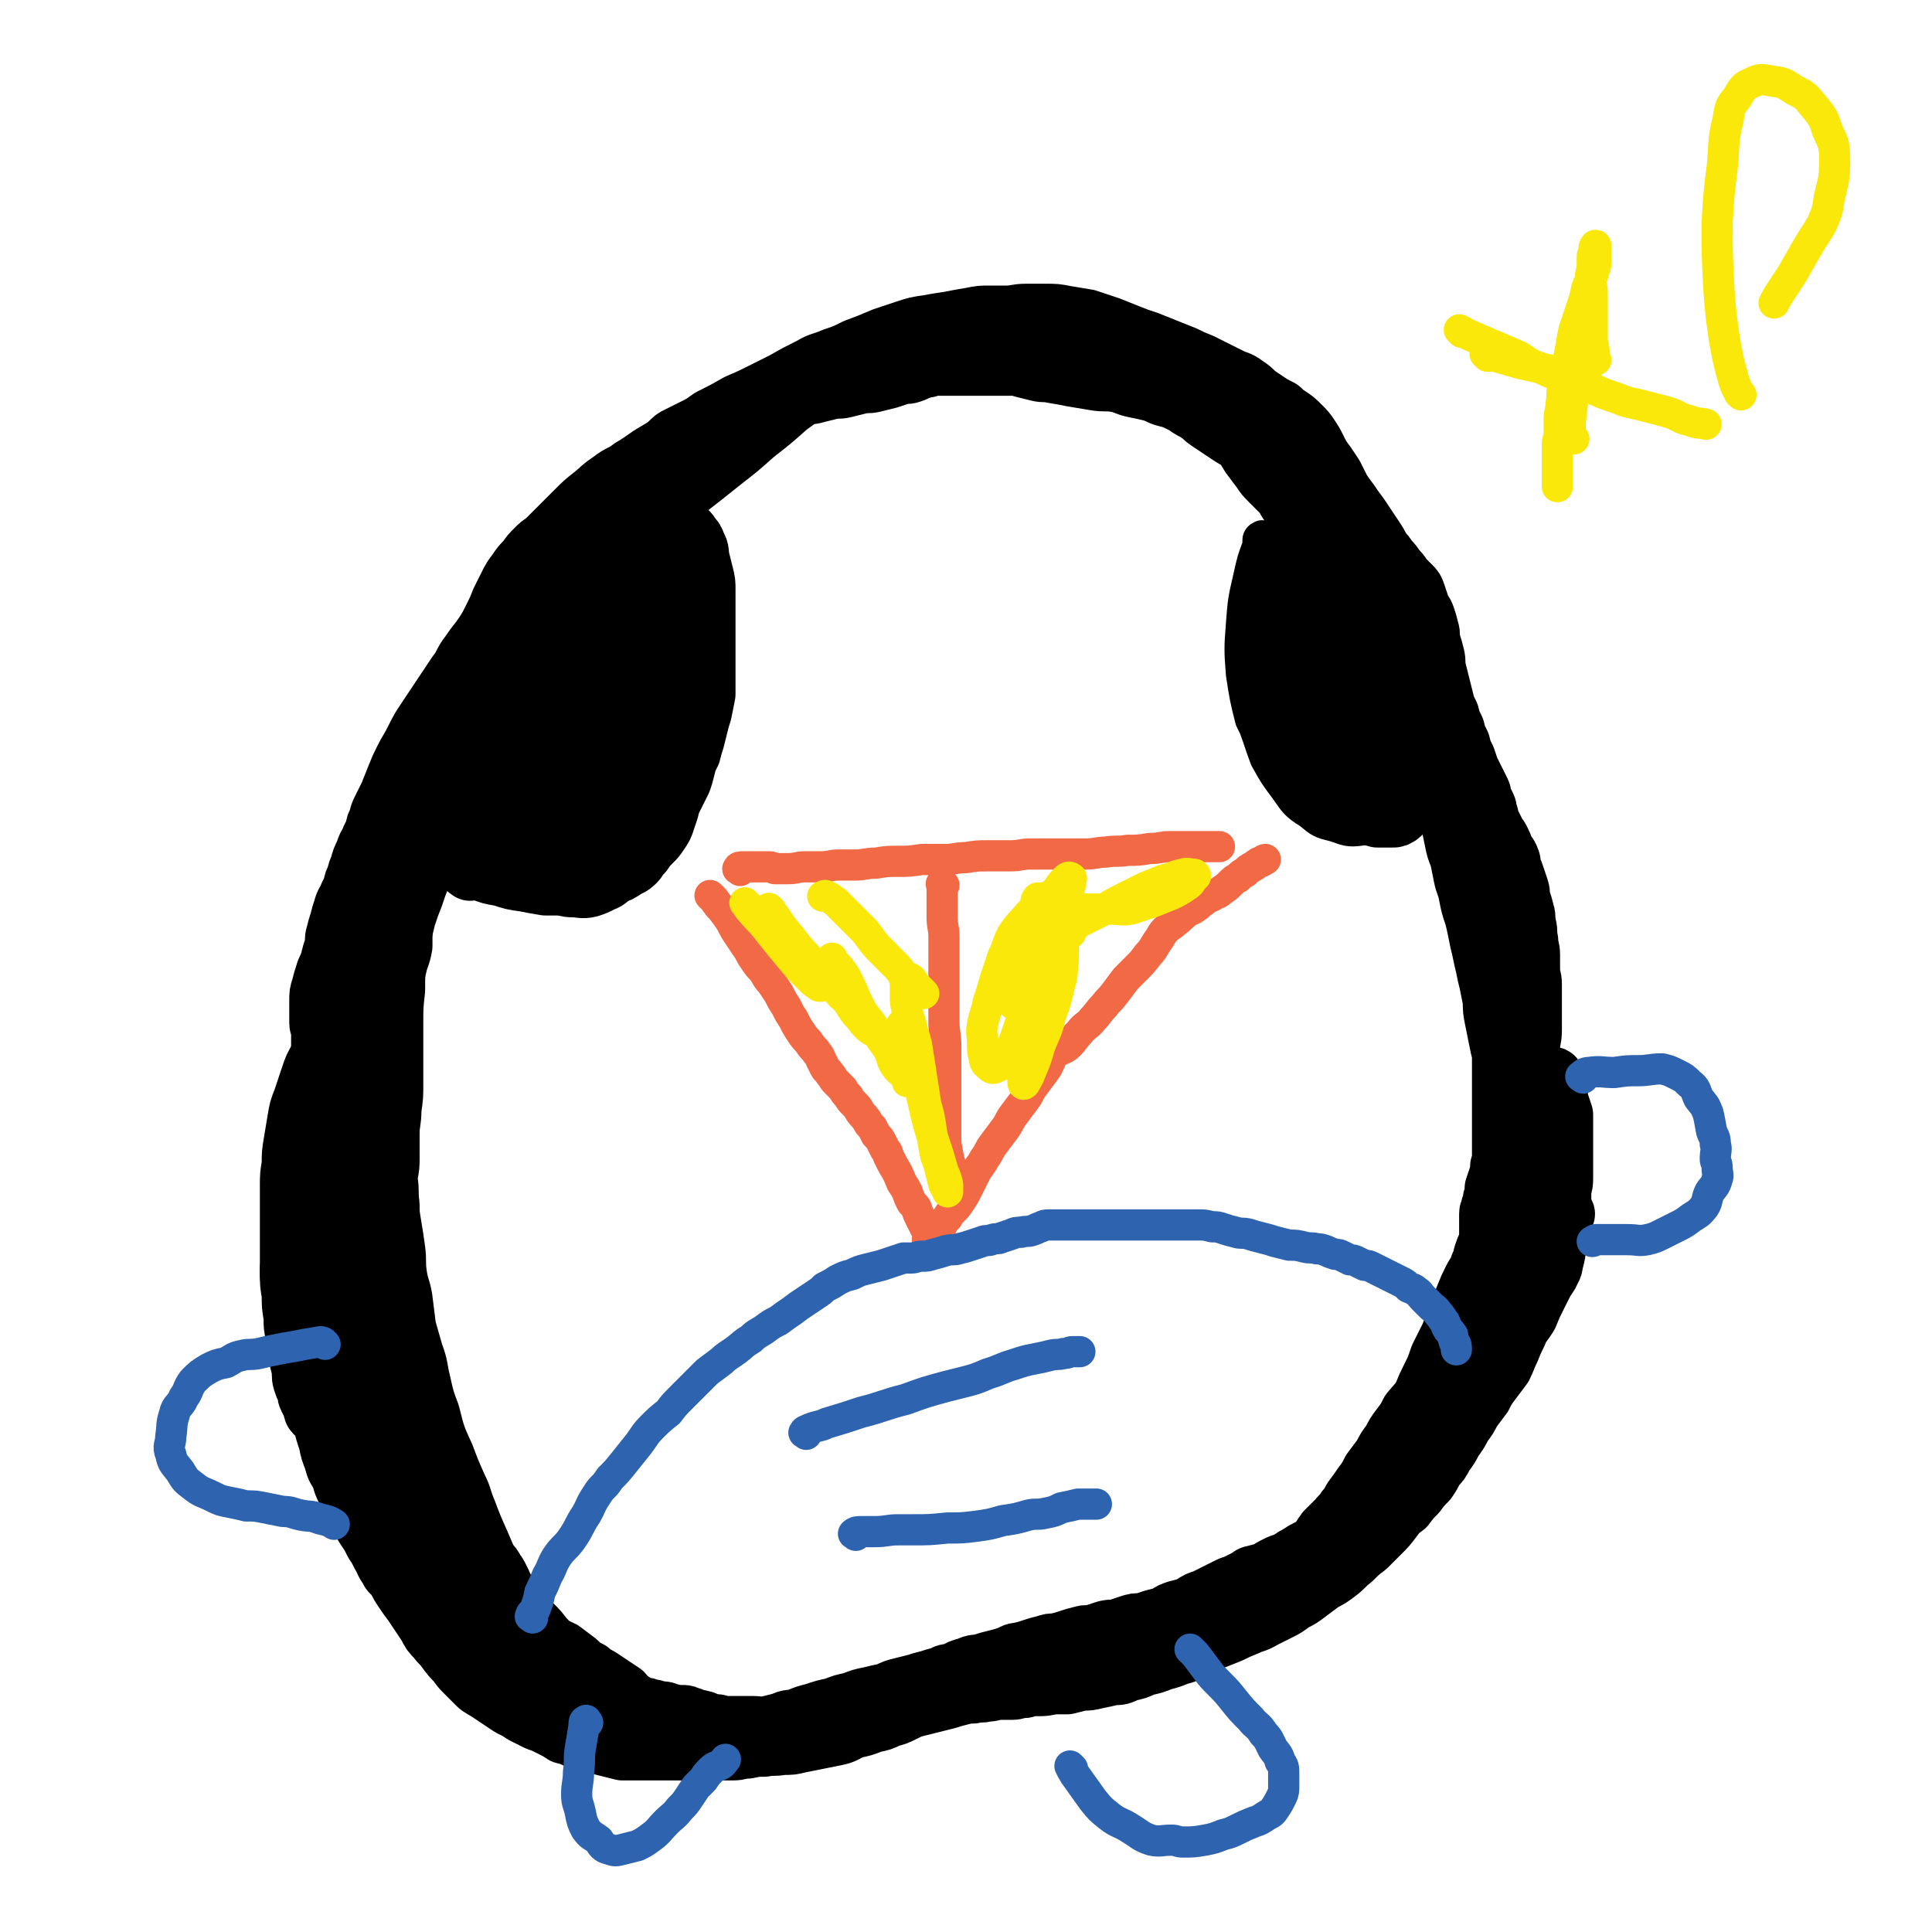 <svg viewBox='0 0 1052 1052' version='1.1' xmlns='http://www.w3.org/2000/svg' xmlns:xlink='http://www.w3.org/1999/xlink'><g fill='none' stroke='#000000' stroke-width='33' stroke-linecap='round' stroke-linejoin='round'><path d='M207,811c-1,-1 -1,-1 -1,-1 -1,-2 -1,-2 -1,-3 -1,-5 -1,-5 -2,-9 -1,-4 -2,-4 -3,-9 -1,-4 0,-4 -1,-9 -1,-4 -2,-4 -3,-7 0,-1 0,-1 0,-2 -1,-5 -2,-4 -3,-9 -1,-3 0,-3 0,-6 -1,-4 -1,-3 -2,-7 0,-2 0,-3 0,-5 0,-3 1,-3 0,-6 0,-3 -1,-2 -2,-5 -1,-3 -1,-3 -2,-6 -1,-3 -1,-3 -2,-6 -1,-2 -2,-2 -3,-4 -1,-2 0,-2 0,-4 0,-3 0,-3 -1,-6 0,-3 -1,-3 -1,-5 0,-4 0,-4 0,-7 0,-2 0,-2 0,-4 0,-3 -1,-3 -1,-6 0,-3 0,-3 0,-5 0,-3 -1,-3 -1,-6 0,-3 0,-3 0,-5 0,-4 0,-4 0,-7 0,-3 -1,-3 -1,-6 0,-3 0,-3 0,-5 0,-3 0,-3 0,-6 0,-2 0,-2 0,-4 0,-3 0,-3 0,-5 0,-2 0,-2 0,-4 0,-2 0,-2 0,-4 0,-2 -1,-2 -1,-4 0,-2 0,-2 0,-4 0,-2 0,-2 0,-4 0,-2 0,-2 0,-4 0,-2 0,-2 0,-4 0,-2 0,-2 0,-4 0,-2 0,-2 0,-4 0,-2 -1,-2 -1,-4 0,-3 0,-3 0,-5 0,-3 0,-3 0,-5 0,-3 0,-3 0,-5 0,-3 0,-3 0,-5 0,-2 0,-2 0,-4 0,-3 0,-3 0,-5 0,-3 0,-3 0,-5 0,-3 -1,-3 -1,-5 0,-3 0,-3 0,-6 0,-3 0,-3 0,-6 0,-4 0,-4 1,-7 1,-4 1,-4 2,-7 1,-4 2,-4 3,-8 1,-4 1,-4 2,-7 1,-4 0,-4 1,-7 1,-4 1,-4 2,-7 1,-4 1,-4 2,-7 1,-4 2,-4 3,-7 2,-4 2,-4 3,-8 2,-4 1,-4 3,-8 1,-4 1,-4 3,-8 1,-4 2,-4 3,-7 2,-4 2,-4 3,-8 2,-4 1,-4 3,-8 2,-4 2,-4 4,-8 2,-5 2,-5 4,-10 2,-5 2,-5 4,-9 3,-6 3,-5 6,-11 3,-6 3,-6 7,-12 4,-6 4,-6 8,-12 4,-6 4,-6 8,-12 4,-5 3,-6 7,-11 4,-6 4,-5 8,-11 4,-6 4,-6 8,-12 4,-5 4,-5 8,-10 4,-5 4,-5 8,-10 4,-5 4,-5 8,-9 4,-4 4,-4 8,-8 4,-4 4,-4 7,-8 3,-3 3,-4 5,-7 2,-3 2,-3 4,-6 3,-3 3,-3 6,-5 3,-2 3,-2 6,-4 3,-2 3,-3 6,-5 2,-2 2,-2 5,-4 2,-2 3,-1 5,-3 3,-2 3,-1 5,-3 2,-1 2,-2 4,-3 2,-2 2,-1 4,-3 2,-2 2,-2 4,-4 2,-2 2,-2 4,-3 2,-1 2,-1 4,-2 2,-1 2,-1 4,-2 2,-1 2,-1 4,-2 2,-1 2,-1 4,-2 3,-1 3,-1 6,-2 4,-1 4,-1 7,-2 4,-1 3,-2 7,-3 4,-1 4,-1 8,-2 3,-1 3,0 6,-1 4,-1 4,-1 7,-2 3,-1 3,0 5,-1 4,-1 3,-1 7,-2 3,-1 3,0 6,-1 4,-1 4,-1 8,-2 4,-1 4,0 8,-1 4,-1 4,-1 8,-2 4,-1 4,0 8,-1 4,-1 4,-1 8,-2 3,-1 3,-1 6,-2 3,-1 3,0 6,-1 3,-1 2,-1 5,-2 2,-1 2,-1 4,-1 3,-1 3,-1 6,-1 3,0 3,0 5,0 3,0 3,0 6,0 3,0 3,0 6,0 3,0 3,0 5,0 3,0 3,0 6,0 3,0 3,0 5,0 3,0 3,0 6,0 4,0 4,0 7,1 4,1 4,1 8,2 4,1 4,0 8,1 6,1 6,1 11,2 6,1 6,1 12,2 6,1 6,0 12,1 5,1 5,2 10,3 5,1 5,1 9,2 4,1 4,2 8,3 4,1 4,1 8,3 3,1 3,2 5,3 3,2 3,1 5,3 3,2 2,2 5,4 3,2 3,2 6,4 3,2 3,2 6,4 3,2 4,2 6,4 3,3 3,4 5,7 3,4 3,4 6,8 2,3 2,3 5,6 3,3 3,3 6,6 3,3 2,4 5,7 2,3 2,3 4,5 2,3 2,3 4,5 2,2 2,2 4,4 2,2 2,2 4,4 2,2 2,2 4,4 2,2 2,2 3,4 1,2 1,3 2,5 1,3 2,3 3,5 2,3 2,3 3,5 2,3 2,3 3,6 2,3 1,3 3,6 2,4 2,4 4,7 2,3 2,3 3,6 2,3 1,3 3,6 1,3 2,2 3,5 1,2 1,2 2,4 1,2 1,2 2,4 1,2 1,2 2,4 1,2 1,2 2,4 1,2 0,2 1,4 1,3 2,3 3,5 2,3 1,3 3,6 1,3 2,3 3,5 2,3 2,3 3,5 2,3 1,3 3,6 1,3 2,2 3,5 1,3 1,3 2,6 1,3 1,3 2,5 1,3 2,3 3,6 2,3 1,3 3,6 2,3 2,3 4,6 2,3 2,4 3,7 2,4 1,4 3,8 2,4 2,4 4,8 2,4 1,4 3,7 2,4 2,4 4,8 2,3 2,4 3,7 2,4 2,3 3,7 1,4 0,4 1,7 1,4 1,4 2,8 1,5 0,5 1,9 1,6 1,6 2,12 1,6 1,6 2,12 1,6 1,6 2,12 1,6 1,6 1,12 1,7 0,7 1,14 0,7 1,7 1,13 1,9 0,9 1,17 1,9 1,9 2,18 1,7 1,7 2,14 1,8 1,8 2,16 0,4 0,4 0,8 '/><path d='M220,790c-1,-1 -2,-2 -1,-1 0,0 0,1 1,2 2,4 2,4 4,8 1,2 1,2 2,5 1,3 0,3 2,7 1,3 2,3 4,6 0,0 0,0 0,0 3,4 3,4 4,8 3,4 2,4 4,9 2,5 2,5 4,9 2,3 2,3 4,6 3,4 2,4 5,7 3,3 3,3 6,6 3,4 3,4 7,8 3,4 3,4 6,7 3,3 3,3 6,6 4,4 4,3 7,6 3,3 3,3 5,5 3,3 3,4 6,6 2,3 2,3 5,5 2,2 2,2 4,4 3,3 2,3 4,5 2,3 2,3 4,5 2,2 2,2 4,3 2,2 2,2 4,3 2,1 2,1 4,2 2,2 2,1 4,2 2,1 2,2 4,2 2,1 2,1 4,2 2,0 2,0 3,1 1,1 0,1 1,2 0,0 1,0 1,1 0,0 0,0 0,1 0,0 0,0 0,0 0,0 -1,0 -1,0 -2,0 -2,0 -3,0 -3,-2 -2,-3 -4,-4 -3,-3 -3,-3 -6,-4 -5,-3 -5,-3 -9,-5 -4,-3 -4,-4 -8,-7 -4,-3 -4,-3 -9,-7 -4,-3 -4,-3 -9,-6 -5,-3 -5,-3 -9,-7 -4,-3 -4,-4 -8,-7 -4,-3 -4,-3 -8,-6 -4,-4 -4,-4 -8,-8 -4,-3 -4,-3 -7,-7 -4,-4 -4,-4 -7,-8 -3,-3 -3,-3 -5,-7 -3,-4 -3,-4 -5,-8 -3,-4 -3,-4 -5,-8 -3,-4 -2,-4 -4,-8 -2,-4 -2,-4 -4,-8 -2,-4 -2,-4 -4,-8 -2,-4 -2,-4 -4,-8 -2,-4 -2,-4 -4,-8 -2,-4 -3,-4 -4,-8 -3,-4 -2,-4 -4,-9 -2,-4 -2,-4 -4,-8 -2,-5 -3,-5 -4,-9 -2,-4 -2,-4 -3,-8 -2,-4 -2,-4 -3,-8 -1,-4 -1,-4 -2,-8 -1,-3 -1,-3 -2,-6 0,-2 -1,-2 -1,-4 0,-2 0,-2 0,-4 0,-1 -1,-2 0,-2 1,-1 1,0 2,1 2,2 2,2 3,3 2,2 2,3 3,4 2,3 3,2 4,5 3,4 2,4 4,8 3,4 3,4 6,8 3,4 3,4 6,8 3,5 3,5 6,10 3,5 3,5 6,10 3,6 3,6 5,11 3,5 3,5 5,10 3,5 3,5 6,10 3,5 3,5 5,10 3,5 3,5 6,9 3,5 3,5 6,10 3,5 3,5 6,10 3,5 3,4 6,9 4,4 3,5 7,9 3,4 3,4 7,8 4,4 4,4 8,8 4,4 3,4 7,8 3,3 4,3 8,5 4,3 4,3 8,6 3,3 3,3 7,5 3,3 3,2 6,4 3,2 3,2 6,4 3,2 3,2 6,4 2,2 2,3 4,4 3,2 3,2 5,3 2,1 2,1 4,1 2,1 2,1 4,1 2,1 2,1 4,1 2,0 2,0 4,1 2,0 2,1 4,1 2,0 2,0 3,0 3,0 2,0 4,1 2,0 2,1 3,1 2,1 2,0 4,1 1,0 1,0 3,1 1,0 1,1 2,1 2,0 2,0 3,0 2,0 2,1 3,1 2,0 2,0 4,0 2,0 2,0 4,0 2,0 2,0 4,0 3,0 3,0 5,0 4,0 4,1 8,0 4,-1 4,-1 8,-2 4,-2 4,-1 8,-2 5,-2 5,-2 9,-3 6,-2 6,-2 11,-3 5,-2 5,-2 10,-3 5,-2 5,-2 10,-3 4,-1 4,-1 9,-2 4,-2 4,-2 8,-3 4,-1 4,-1 8,-2 3,-1 3,-1 7,-2 3,-1 3,-1 7,-2 3,-2 3,-1 7,-2 3,-2 3,-2 7,-3 4,-2 4,-1 8,-2 3,-1 3,-1 7,-2 4,-1 4,-1 7,-2 3,-1 3,-2 6,-2 4,-1 4,-1 7,-2 3,-1 3,-1 7,-2 3,-1 3,-1 6,-1 4,-1 4,-1 7,-2 3,-1 3,-1 7,-2 3,-1 3,0 7,-1 3,-1 3,-1 6,-2 4,-1 4,0 7,-1 3,-1 3,-1 6,-2 3,-1 3,-1 7,-1 3,-1 3,-1 6,-2 4,-1 4,-1 7,-2 3,-2 3,-2 6,-3 4,-1 4,-1 7,-2 3,-2 3,-2 5,-3 3,-1 3,-1 5,-2 2,-1 2,-1 4,-2 2,-1 2,-1 4,-2 2,-1 2,-1 4,-2 3,-1 3,-1 5,-2 2,-1 2,-1 4,-2 2,-1 2,-2 4,-2 3,-1 3,-1 5,-1 3,-1 3,-2 5,-3 2,-1 2,-1 4,-2 3,-1 3,-1 5,-2 3,-2 3,-2 5,-3 3,-2 3,-2 5,-3 2,-1 2,-1 4,-2 3,-2 3,-2 5,-3 2,-2 2,-2 4,-3 3,-2 3,-2 5,-3 2,-1 2,-1 5,-3 3,-2 3,-2 5,-3 4,-2 4,-2 7,-4 4,-3 4,-3 8,-6 4,-4 4,-4 8,-8 5,-5 5,-5 9,-10 4,-4 4,-4 8,-9 5,-6 5,-6 9,-12 6,-7 6,-7 11,-14 4,-6 4,-7 8,-13 5,-6 5,-6 9,-12 4,-6 4,-6 8,-12 3,-6 4,-6 7,-11 2,-5 2,-5 4,-9 2,-4 2,-4 4,-8 2,-4 3,-4 4,-7 2,-3 1,-3 2,-6 1,-4 1,-4 1,-7 1,-3 0,-3 1,-7 0,-3 1,-3 1,-7 1,-4 1,-4 1,-7 0,-4 0,-4 0,-8 0,-4 1,-4 1,-8 0,-4 0,-4 0,-8 0,-4 0,-4 0,-8 0,-3 0,-3 0,-6 0,-4 0,-4 0,-7 0,-3 0,-3 0,-6 -1,-3 -1,-3 -2,-6 -1,-2 0,-2 -1,-4 0,-2 0,-2 -1,-4 0,-2 -1,-2 -1,-4 0,-1 0,-2 0,-2 0,-1 -1,0 -1,0 0,1 0,1 0,3 0,2 0,2 0,3 0,2 1,2 1,4 1,4 1,4 1,8 1,4 1,4 1,8 0,4 0,4 0,8 0,6 0,6 0,12 0,6 0,6 0,12 -1,7 -1,7 -2,13 -1,6 -1,6 -2,12 -2,6 -2,6 -3,12 -2,6 -2,6 -3,12 -2,6 -2,6 -4,12 -2,5 -2,5 -4,10 -2,5 -2,5 -4,10 -2,4 -2,4 -4,9 -2,4 -2,5 -4,9 -3,4 -3,4 -6,8 -3,4 -3,4 -5,8 -3,4 -3,4 -6,8 -2,4 -2,4 -5,8 -2,4 -2,4 -5,8 -2,4 -2,4 -5,8 -2,4 -2,4 -5,7 -2,4 -2,4 -4,7 -3,3 -3,3 -6,7 -3,3 -3,3 -6,7 -4,3 -4,3 -7,7 -3,4 -3,4 -7,8 -3,3 -3,3 -7,7 -4,3 -4,3 -8,7 -4,3 -4,4 -8,7 -4,3 -4,3 -8,5 -4,3 -4,3 -8,6 -4,3 -4,3 -8,5 -4,3 -4,3 -8,5 -4,2 -4,2 -8,4 -5,3 -5,2 -9,4 -5,2 -5,2 -9,4 -5,2 -5,2 -10,4 -4,2 -4,2 -9,4 -5,2 -4,3 -9,4 -5,2 -5,2 -9,3 -5,2 -5,2 -10,3 -4,2 -4,2 -9,3 -4,2 -4,2 -8,2 -4,1 -4,1 -9,2 -4,1 -4,1 -8,1 -4,1 -4,1 -8,2 -4,0 -4,0 -8,0 -4,1 -4,1 -8,1 -4,0 -4,0 -7,1 -4,0 -4,1 -7,1 -4,0 -4,0 -7,0 -3,0 -3,1 -7,1 -3,1 -3,0 -7,1 -3,0 -3,0 -7,1 -4,1 -4,1 -7,2 -4,1 -4,1 -8,2 -4,1 -4,1 -8,2 -4,1 -4,1 -8,3 -4,2 -4,2 -8,3 -4,2 -4,2 -9,3 -5,2 -5,2 -10,3 -5,2 -5,3 -10,4 -5,1 -5,1 -10,2 -5,1 -5,1 -10,2 -4,1 -4,1 -9,1 -5,1 -5,0 -10,1 -4,0 -4,0 -9,1 -4,0 -4,1 -8,1 -4,0 -4,0 -8,0 -5,0 -5,0 -9,0 -4,0 -4,0 -8,0 -5,0 -5,0 -9,0 -4,0 -4,0 -9,0 -4,0 -4,0 -9,0 -4,0 -4,0 -8,0 -4,-1 -4,-1 -8,-2 -4,-1 -4,-1 -8,-2 -4,-1 -4,-1 -8,-2 -4,-2 -4,-2 -8,-3 -3,-2 -3,-2 -7,-4 -4,-2 -4,-2 -7,-3 -4,-2 -4,-2 -8,-4 -3,-2 -3,-2 -7,-4 -3,-2 -3,-2 -6,-4 -3,-2 -3,-2 -6,-4 -3,-2 -4,-2 -6,-4 -3,-3 -3,-3 -6,-6 -3,-3 -3,-3 -5,-6 -3,-3 -3,-3 -6,-7 -2,-3 -3,-3 -5,-6 -3,-3 -3,-3 -5,-7 -2,-3 -2,-3 -4,-6 -2,-3 -2,-3 -4,-6 -3,-4 -3,-4 -5,-7 -2,-3 -2,-3 -4,-7 -2,-3 -3,-2 -4,-5 -3,-4 -2,-4 -4,-7 -2,-4 -2,-4 -4,-7 -2,-4 -2,-4 -4,-7 -2,-3 -2,-3 -4,-7 -2,-3 -3,-3 -4,-6 -2,-4 -2,-4 -3,-8 -2,-4 -2,-4 -3,-8 -2,-4 -3,-4 -4,-9 -2,-5 -2,-5 -3,-10 -2,-6 -2,-6 -3,-11 -2,-6 -3,-6 -4,-11 -2,-6 -2,-6 -3,-12 -2,-6 -2,-5 -3,-11 -2,-6 -1,-6 -2,-12 -1,-7 -2,-7 -3,-14 -2,-10 -2,-10 -3,-20 0,-2 0,-2 0,-3 '/><path d='M852,661c-1,-1 -1,-1 -1,-1 -1,-1 -1,-1 -1,-2 0,-1 0,-1 0,-1 0,-4 0,-4 -1,-8 -1,-4 -1,-4 -2,-9 -1,-4 0,-4 0,-7 -1,-3 -1,-3 -2,-5 0,-2 0,-2 -2,-5 0,0 0,0 0,0 -1,-2 -1,-2 -1,-4 -1,-3 0,-3 -1,-5 0,-2 0,-2 -1,-4 -1,-3 -1,-3 -2,-6 -1,-4 -1,-4 -3,-8 -2,-3 -2,-3 -4,-6 -2,-3 -2,-3 -3,-6 -2,-3 -2,-3 -3,-6 -2,-4 -2,-4 -3,-8 -1,-4 -1,-4 -2,-8 -2,-4 -2,-4 -3,-8 -1,-4 -1,-4 -1,-9 -1,-4 -1,-4 -2,-8 -1,-5 -1,-5 -1,-9 -1,-4 -2,-4 -2,-8 0,-4 0,-4 0,-7 0,-3 -1,-3 -1,-5 -1,-4 0,-4 -1,-7 -1,-3 -1,-3 -1,-5 -1,-3 -1,-3 -2,-6 -1,-3 -1,-3 -1,-5 0,-3 0,-3 0,-5 -1,-3 -1,-3 -1,-6 0,-3 0,-3 0,-6 0,-3 -1,-3 -1,-5 0,-4 0,-4 0,-7 0,-2 0,-2 0,-3 0,-3 0,-3 0,-5 0,-2 -1,-2 -1,-4 -1,-2 -1,-2 -1,-4 0,-2 0,-2 0,-4 0,-2 -1,-2 -1,-4 0,0 0,-1 0,-1 0,1 -1,2 -1,3 0,4 0,4 0,8 0,6 0,6 1,11 1,7 1,7 2,13 2,10 1,10 3,19 1,7 2,7 3,15 2,8 2,8 3,16 2,8 3,8 4,16 2,8 2,8 3,16 2,6 2,6 3,13 1,7 1,7 2,14 1,7 1,7 2,14 1,6 0,7 1,13 0,6 1,6 1,12 0,6 0,6 0,12 0,6 0,6 0,12 0,6 0,6 0,12 0,5 0,5 0,10 0,5 0,5 0,10 0,4 0,4 0,9 0,4 0,4 0,8 -1,4 -2,4 -3,8 -2,4 -1,4 -3,8 -3,4 -3,4 -5,9 -3,4 -3,4 -6,8 -4,6 -4,6 -8,11 -4,6 -4,6 -8,12 -4,6 -4,7 -8,12 -5,6 -5,6 -10,12 -4,6 -4,6 -8,12 -4,6 -4,6 -8,12 -4,6 -3,6 -7,12 -3,6 -2,6 -6,12 -2,4 -3,4 -6,8 -2,3 -2,4 -4,7 -2,3 -3,2 -5,4 -3,2 -2,3 -4,4 -2,1 -2,1 -4,1 -2,1 -2,1 -3,1 -1,0 -1,0 -1,0 0,-1 0,-2 0,-3 1,-2 1,-1 2,-3 2,-2 2,-2 3,-3 2,-2 2,-2 4,-4 2,-3 3,-2 4,-5 3,-3 2,-3 4,-6 3,-4 3,-4 5,-7 3,-4 3,-4 5,-8 3,-4 3,-4 6,-8 2,-4 2,-4 5,-8 2,-4 2,-4 5,-8 3,-4 3,-4 5,-8 4,-5 4,-4 7,-9 2,-5 2,-5 4,-9 3,-6 3,-6 5,-12 3,-6 3,-6 6,-12 2,-6 2,-6 4,-11 2,-5 2,-5 4,-10 2,-5 2,-5 4,-9 2,-4 3,-4 4,-8 2,-3 1,-3 2,-6 1,-3 1,-3 2,-5 1,-2 1,-2 1,-4 0,-2 0,-2 0,-4 0,-2 0,-2 0,-3 0,-2 0,-2 0,-3 0,-2 0,-2 0,-3 0,-2 1,-2 1,-4 1,-2 1,-2 1,-4 1,-3 1,-3 1,-6 1,-3 1,-3 2,-6 1,-3 1,-3 1,-6 1,-3 1,-3 1,-5 0,-3 0,-3 0,-6 0,-3 0,-3 0,-5 0,-4 0,-4 0,-7 0,-3 0,-3 0,-7 0,-3 0,-3 0,-7 0,-4 0,-4 0,-8 0,-4 0,-4 0,-8 0,-4 0,-4 0,-8 -1,-4 -1,-4 -2,-9 -1,-5 -1,-5 -2,-10 -1,-5 -1,-5 -1,-10 -1,-5 -1,-5 -2,-10 -1,-4 -1,-4 -2,-9 -1,-4 -1,-4 -2,-9 -1,-4 -1,-4 -2,-9 -1,-5 -1,-5 -2,-9 -2,-6 -2,-6 -3,-11 -1,-6 -2,-6 -3,-11 -1,-5 -1,-5 -2,-10 -2,-5 -2,-5 -3,-10 -1,-5 -1,-5 -2,-9 -2,-4 -2,-4 -3,-8 -1,-4 -1,-4 -2,-8 -2,-4 -2,-4 -3,-8 -1,-4 -1,-4 -2,-8 -2,-4 -2,-4 -3,-8 -2,-4 -3,-4 -4,-8 -2,-4 -2,-4 -3,-8 -2,-4 -2,-4 -4,-7 -2,-4 -3,-4 -4,-7 -2,-3 -2,-3 -3,-6 -2,-4 -3,-4 -4,-7 -2,-4 -2,-4 -3,-8 -2,-5 -3,-5 -4,-9 -3,-7 -2,-7 -4,-13 -2,-6 -3,-6 -4,-11 -3,-7 -3,-7 -4,-13 -3,-7 -2,-7 -4,-14 -3,-8 -3,-7 -6,-15 -3,-6 -3,-6 -5,-12 -3,-6 -2,-6 -5,-12 0,-1 0,0 -1,-1 '/><path d='M187,742c-1,-1 -1,-1 -1,-1 -1,-4 -1,-4 0,-7 2,-9 2,-9 4,-18 1,-7 2,-7 4,-14 2,-9 2,-9 4,-19 1,-7 1,-7 2,-15 1,-7 0,-7 0,-14 0,-8 1,-8 1,-16 0,-8 0,-8 0,-16 0,-7 0,-7 0,-14 0,-8 0,-8 1,-15 0,-9 0,-9 2,-18 1,-10 1,-10 4,-20 1,-7 2,-7 4,-15 2,-7 2,-7 4,-14 1,-5 2,-5 3,-11 0,-3 0,-3 0,-7 0,-2 0,-2 0,-4 0,-1 0,-2 0,-2 0,-1 0,0 -1,0 '/><path d='M175,745c-1,-1 -2,-1 -1,-1 0,-2 1,-2 1,-4 1,-4 1,-5 2,-9 1,-7 1,-7 2,-13 1,-7 1,-7 2,-14 0,-6 0,-6 1,-12 0,-7 0,-7 0,-14 0,-8 0,-8 0,-16 0,-7 1,-7 0,-13 -1,-8 -2,-7 -3,-15 -1,-5 -1,-5 -1,-11 0,-5 0,-5 0,-10 0,-4 0,-4 0,-9 0,-5 0,-5 0,-11 0,-4 0,-4 0,-9 0,-4 0,-4 0,-8 0,-3 0,-3 0,-7 0,-2 0,-2 1,-5 1,-2 1,-2 2,-5 0,-2 1,-2 2,-5 1,-4 1,-4 2,-7 1,-4 1,-4 2,-8 1,-3 1,-2 2,-5 1,-3 0,-3 1,-5 0,-2 0,-2 1,-4 0,-2 0,-2 1,-4 0,0 0,0 1,0 0,0 0,0 0,0 1,1 0,2 0,3 0,2 1,2 0,4 -1,4 -2,4 -3,7 -2,4 -2,4 -3,8 -2,6 -2,6 -4,11 -2,6 -3,5 -5,11 -3,5 -2,5 -4,11 -3,5 -3,5 -5,11 -2,6 -2,6 -4,12 -2,5 -2,5 -3,11 -1,6 -1,6 -2,12 -1,6 -1,6 -1,12 -1,6 -1,6 -1,12 0,6 0,6 0,11 0,6 0,6 0,12 0,6 0,6 0,12 0,6 0,6 0,12 0,6 0,6 1,12 0,6 0,6 1,12 0,5 0,5 1,10 1,5 0,5 1,9 1,4 1,4 2,8 1,4 0,5 1,8 1,3 1,3 2,5 1,2 0,2 1,4 1,2 1,2 2,4 1,2 0,2 1,3 0,1 0,1 1,1 0,0 0,0 1,0 0,-1 -1,-1 -1,-2 0,-2 1,-2 1,-4 1,-2 1,-2 1,-4 1,-4 1,-4 1,-7 1,-5 1,-5 2,-10 0,-1 0,-1 0,-2 1,-6 1,-6 2,-12 1,-6 0,-6 1,-12 1,-7 1,-7 2,-14 1,-6 1,-6 2,-13 1,-6 1,-6 2,-13 1,-6 1,-6 2,-12 1,-6 2,-6 3,-12 2,-8 2,-8 3,-15 2,-9 1,-9 3,-17 2,-6 2,-6 4,-12 2,-7 2,-7 3,-14 2,-8 2,-8 3,-15 2,-8 2,-8 3,-16 1,-7 1,-7 2,-14 1,-7 1,-7 2,-13 1,-6 1,-6 2,-12 1,-6 1,-6 2,-12 1,-7 1,-7 3,-13 2,-6 2,-6 4,-11 2,-6 2,-6 4,-11 2,-6 2,-6 4,-12 2,-5 2,-5 4,-10 2,-6 2,-6 4,-11 2,-5 2,-5 4,-10 2,-5 2,-5 4,-10 2,-5 2,-4 4,-9 1,-4 1,-4 2,-8 1,-4 1,-4 2,-8 1,-3 1,-3 1,-7 0,-2 0,-2 0,-4 0,-2 0,-4 0,-3 0,0 1,2 0,4 -1,3 -2,2 -3,5 -2,4 -2,4 -3,8 -3,7 -3,7 -5,15 -3,8 -2,8 -5,16 -2,7 -3,7 -5,14 -3,9 -3,9 -6,17 -4,11 -4,11 -7,22 -2,9 -2,9 -4,17 -2,9 -3,9 -4,18 -1,9 -1,9 -1,18 -1,9 -1,9 -1,18 0,9 0,9 0,17 0,8 0,8 0,16 0,7 0,7 -1,14 0,7 -1,7 -1,13 0,6 0,6 0,12 0,6 0,6 -1,11 0,4 -1,4 -1,8 0,4 0,4 0,7 0,2 -1,2 -1,3 0,1 0,2 0,2 0,-1 -1,-1 -1,-2 -1,-1 -1,-1 -1,-2 -1,-2 0,-3 -1,-5 -1,-4 -1,-4 -2,-8 -2,-6 -2,-6 -3,-12 -1,-6 0,-6 0,-12 -1,-6 -1,-6 -2,-12 -1,-7 0,-7 -1,-13 0,-6 -1,-6 -1,-12 0,-6 0,-6 0,-12 0,-5 0,-5 0,-10 0,-6 0,-6 0,-11 1,-6 1,-6 2,-11 1,-6 2,-6 3,-11 2,-6 1,-6 3,-12 2,-6 2,-6 4,-12 2,-7 2,-7 4,-13 2,-6 2,-6 4,-12 2,-6 2,-6 4,-12 3,-6 3,-6 6,-11 3,-6 3,-6 6,-12 3,-6 2,-6 5,-12 2,-6 3,-6 5,-11 3,-6 2,-6 5,-11 2,-5 3,-5 5,-10 3,-5 2,-5 5,-10 2,-4 2,-4 5,-8 3,-5 3,-4 6,-9 3,-4 2,-5 5,-9 3,-4 3,-4 6,-8 3,-4 3,-4 6,-8 3,-4 2,-4 5,-8 3,-4 3,-4 6,-8 3,-4 3,-4 6,-8 3,-4 4,-4 7,-8 4,-4 4,-4 7,-8 4,-4 4,-4 7,-8 3,-3 2,-3 5,-6 2,-2 2,-2 4,-4 1,-1 2,-1 3,-1 0,0 -1,0 -2,1 -2,3 -2,3 -4,6 -4,7 -3,7 -7,13 -6,9 -6,9 -12,18 -6,10 -6,10 -12,19 -7,12 -7,12 -14,23 -7,12 -8,12 -15,23 -7,11 -8,11 -14,22 -7,13 -7,13 -13,26 -5,10 -5,10 -10,20 -4,10 -5,10 -8,20 -3,9 -3,9 -5,18 -2,9 -2,9 -4,17 -2,9 -3,9 -5,18 -2,10 -2,10 -4,19 -2,9 -2,9 -3,17 -1,8 -1,8 -1,15 0,8 0,8 0,15 0,8 -1,8 -1,15 -1,8 -1,8 -1,15 0,7 0,7 0,14 0,7 0,7 1,14 1,7 1,7 2,14 1,7 2,7 3,14 2,7 2,7 3,14 2,7 2,7 3,14 2,7 2,7 3,13 2,7 2,7 3,13 2,7 1,7 3,13 2,6 2,6 4,12 2,6 2,6 4,12 2,6 2,6 4,12 2,6 2,6 4,11 2,5 2,5 4,10 2,4 2,4 4,8 2,4 2,4 4,8 2,4 2,4 4,8 2,4 2,4 4,8 2,3 2,3 4,6 2,3 2,3 4,5 2,2 2,2 3,4 1,2 1,1 2,3 1,2 1,2 2,4 1,2 0,2 1,4 0,0 1,1 1,1 0,0 0,-1 0,-1 -1,-2 -2,-2 -3,-4 -3,-4 -3,-4 -5,-8 -3,-7 -3,-7 -6,-14 -4,-9 -4,-9 -7,-17 -3,-7 -2,-7 -5,-13 -4,-9 -4,-9 -7,-17 -5,-11 -5,-11 -8,-23 -3,-8 -3,-8 -5,-17 -2,-8 -1,-8 -4,-16 -2,-7 -2,-7 -4,-14 -1,-8 -1,-8 -2,-16 -1,-6 -2,-6 -3,-13 -1,-7 0,-7 -1,-14 -1,-7 -1,-7 -2,-13 -1,-6 -1,-6 -1,-11 -1,-7 0,-7 -1,-13 -1,-6 -1,-6 -2,-12 -1,-6 0,-6 -1,-13 0,-5 0,-5 -1,-10 0,-5 0,-5 -1,-9 0,-4 -1,-4 -1,-8 0,-4 0,-4 0,-8 0,-4 0,-4 0,-8 0,-4 -1,-4 -1,-8 0,-4 0,-4 0,-8 0,-4 0,-4 0,-8 0,-4 0,-4 0,-8 0,-5 0,-5 0,-10 0,-6 0,-6 0,-12 0,-5 0,-5 1,-11 1,-5 1,-6 2,-11 2,-6 2,-6 4,-12 2,-7 2,-7 4,-14 2,-6 1,-6 4,-11 2,-7 3,-6 6,-13 3,-7 2,-7 6,-14 2,-7 3,-7 6,-13 2,-7 2,-7 4,-14 2,-6 2,-6 4,-12 2,-5 2,-5 4,-11 2,-6 2,-6 4,-12 2,-6 2,-6 4,-11 2,-5 2,-5 4,-9 2,-5 2,-5 4,-9 2,-4 2,-4 4,-8 2,-4 2,-4 4,-9 2,-4 2,-4 4,-8 2,-4 2,-4 5,-8 2,-3 2,-3 5,-6 2,-3 2,-3 5,-6 2,-2 2,-2 5,-4 2,-2 2,-2 5,-5 2,-2 2,-2 5,-5 3,-3 3,-3 7,-7 4,-4 4,-4 9,-8 5,-4 4,-4 10,-8 5,-4 6,-3 11,-7 7,-4 7,-5 14,-9 8,-5 9,-4 18,-10 6,-3 5,-4 11,-8 8,-4 8,-4 15,-8 7,-3 7,-3 15,-7 6,-3 6,-3 12,-6 6,-2 6,-2 12,-5 5,-2 5,-2 9,-4 4,-2 4,-2 8,-4 2,-1 2,-1 5,-2 2,0 2,0 4,0 1,0 2,0 3,0 0,0 -2,0 -3,0 -2,1 -2,1 -4,3 -4,3 -4,3 -8,6 -6,4 -6,4 -12,9 -7,6 -7,6 -14,11 -9,8 -9,8 -18,15 -9,8 -9,8 -18,15 -10,8 -10,8 -19,15 -8,7 -8,7 -16,14 -6,5 -6,6 -12,11 -7,7 -7,7 -14,13 -6,7 -6,7 -12,13 -6,6 -6,6 -11,12 -5,6 -4,6 -9,12 -3,4 -4,3 -8,8 -3,3 -3,3 -6,8 -2,3 -2,4 -4,8 -2,3 -2,3 -4,6 -1,2 -1,2 -2,5 -1,2 0,2 -1,5 0,2 0,2 -1,4 -1,2 -1,2 -2,4 -1,2 -1,2 -2,4 -1,1 0,2 -1,3 0,0 -1,0 -1,0 -1,0 0,-1 0,-2 0,-1 0,-1 0,-3 0,-2 -1,-2 0,-4 1,-4 2,-4 4,-9 3,-6 3,-5 7,-11 4,-8 3,-8 7,-15 5,-8 5,-8 9,-15 7,-10 7,-10 13,-19 7,-9 7,-9 14,-18 6,-9 6,-10 13,-18 8,-9 8,-9 17,-17 8,-9 8,-8 17,-16 6,-5 6,-6 12,-10 8,-6 8,-6 15,-11 8,-6 9,-5 16,-10 8,-4 7,-5 15,-10 7,-4 7,-4 15,-8 5,-3 5,-2 12,-5 6,-2 6,-2 12,-5 8,-3 8,-3 15,-6 6,-2 6,-2 12,-4 6,-2 6,-2 13,-3 5,-1 6,-1 12,-2 5,-1 5,-1 11,-2 5,-1 5,-1 10,-1 4,0 4,0 9,0 5,0 5,-1 11,-1 5,0 5,0 10,0 6,0 6,0 11,1 6,1 6,1 12,2 6,2 6,2 12,4 5,2 5,2 10,4 5,2 5,2 11,4 5,2 5,2 10,4 5,2 5,2 10,4 4,2 4,2 9,4 4,2 4,2 8,4 4,2 4,2 8,4 4,2 4,1 8,4 3,2 3,2 6,5 3,2 3,2 6,4 3,2 3,2 7,4 2,2 2,2 5,4 3,2 3,2 6,5 3,3 3,3 5,6 2,3 2,3 4,7 2,4 2,4 5,8 2,3 2,3 4,6 2,4 2,4 4,8 2,3 2,3 5,7 2,3 2,3 5,7 2,3 2,3 4,6 2,3 2,3 4,6 2,3 2,3 4,7 2,2 2,2 4,5 2,2 2,2 4,5 2,2 2,2 4,5 2,2 2,2 4,4 2,2 2,2 3,5 1,3 1,3 2,6 1,3 2,3 3,6 1,3 1,3 2,7 1,3 0,3 1,7 1,3 1,3 2,7 1,4 0,4 1,8 1,4 1,4 2,8 1,4 1,4 2,8 1,4 1,4 3,8 1,4 1,4 3,8 1,4 1,4 3,8 1,4 1,4 3,8 1,3 1,3 2,6 1,2 1,2 2,4 1,2 1,2 2,4 1,2 1,2 2,4 1,2 0,2 1,4 1,2 1,2 2,4 1,2 0,2 1,4 1,2 0,2 1,4 1,2 1,2 2,4 1,2 1,2 2,4 1,1 1,1 2,3 1,2 1,2 2,5 1,2 2,2 3,5 1,2 0,2 1,5 1,2 1,2 2,5 1,3 1,3 2,6 1,3 0,3 1,6 1,3 1,3 2,7 1,3 0,3 1,7 1,4 0,4 1,8 0,4 1,4 1,8 0,4 0,4 0,8 0,4 1,4 1,8 0,4 0,4 0,8 0,4 0,4 0,8 0,4 0,4 0,9 0,5 -1,5 -1,10 0,4 0,4 0,8 0,4 -1,4 -1,8 0,4 0,4 0,8 0,1 0,1 0,2 '/></g>
<g fill='none' stroke='#F26946' stroke-width='17' stroke-linecap='round' stroke-linejoin='round'><path d='M403,474c-1,-1 -2,-1 -1,-1 0,-1 1,-1 3,-1 4,0 4,0 7,0 4,0 4,0 7,0 2,0 2,1 3,1 4,0 4,0 7,0 5,0 5,-1 9,-1 5,0 5,0 9,0 5,0 5,-1 10,-1 4,0 4,0 9,0 5,0 5,-1 11,-1 6,-1 6,-1 12,-1 6,0 6,0 13,-1 6,0 6,0 13,0 5,0 5,-1 11,-1 6,-1 6,-1 12,-1 6,0 6,0 12,0 6,0 6,-1 11,-1 5,0 5,0 10,0 5,0 5,0 10,0 5,0 5,0 10,0 6,0 6,-1 11,-1 6,-1 6,0 12,-1 6,0 6,0 12,-1 6,0 6,-1 11,-1 5,0 5,0 11,0 4,0 4,0 8,0 4,0 4,0 8,0 '/><path d='M388,489c-1,-1 -2,-2 -1,-1 0,0 1,1 2,2 2,3 2,3 4,5 3,4 3,4 5,7 2,4 2,4 4,7 2,3 2,3 4,6 3,4 2,4 5,8 2,3 2,3 4,5 3,4 2,4 5,7 2,3 2,3 4,6 2,4 2,4 4,7 2,4 2,4 4,7 2,4 2,4 4,7 2,3 2,3 4,5 2,3 2,3 4,5 1,2 2,2 3,5 1,2 1,2 2,4 1,2 2,2 3,4 2,2 1,2 3,4 2,2 2,2 4,4 1,2 1,2 3,4 1,2 1,2 3,4 2,2 2,2 3,4 2,3 2,2 4,5 1,2 1,2 3,4 1,2 1,2 2,4 2,2 2,2 3,4 1,2 1,2 2,4 2,2 1,2 2,4 1,2 1,2 2,4 3,5 3,5 5,10 2,3 2,3 3,5 1,3 1,3 2,5 1,2 2,2 3,4 1,3 1,3 2,5 1,2 1,2 2,4 1,2 1,2 2,4 1,2 0,2 0,4 1,2 0,3 1,4 0,0 1,0 1,0 1,0 1,1 2,1 0,0 -1,0 -1,-1 0,-1 0,-1 0,-2 0,-1 0,-1 0,-2 0,-1 0,-1 1,-2 0,0 0,0 0,0 1,-1 1,-1 2,-2 1,-2 1,-2 2,-4 1,-2 1,-2 3,-4 1,-2 1,-2 3,-4 2,-2 2,-2 4,-5 2,-3 2,-3 4,-7 2,-4 2,-4 4,-8 2,-4 3,-4 5,-8 3,-4 2,-4 5,-8 3,-4 3,-4 6,-8 3,-4 2,-4 5,-8 3,-4 3,-4 6,-8 3,-4 2,-4 5,-8 3,-4 3,-4 6,-8 3,-4 2,-5 5,-9 3,-3 5,-2 8,-5 3,-3 3,-4 6,-7 3,-4 4,-3 7,-7 3,-3 3,-4 6,-7 3,-4 3,-3 6,-7 3,-4 3,-4 6,-8 3,-3 3,-3 6,-6 3,-3 3,-3 6,-7 3,-3 3,-4 5,-7 3,-4 2,-4 5,-7 2,-2 3,-2 5,-4 3,-2 3,-3 6,-5 2,-2 3,-1 5,-3 2,-1 2,-2 4,-3 2,-2 3,-2 5,-3 3,-2 3,-1 5,-3 3,-2 3,-2 5,-4 2,-2 2,-2 4,-3 2,-2 2,-2 4,-3 2,-2 2,-2 4,-3 2,-1 1,-1 3,-2 1,-1 1,0 2,-1 1,0 1,-1 2,-1 0,0 0,0 0,0 '/><path d='M514,482c-1,-1 -1,-2 -1,-1 -1,0 0,1 0,3 0,2 0,2 0,4 0,6 0,6 0,11 0,6 1,6 1,11 0,5 0,5 0,11 0,6 0,6 0,12 0,6 0,6 0,11 0,6 0,6 0,12 0,7 1,7 1,14 0,7 0,7 0,14 0,6 0,6 0,12 0,6 0,6 0,11 0,6 0,6 0,11 0,5 0,5 1,10 1,6 2,7 3,11 '/></g>
<g fill='none' stroke='#000000' stroke-width='17' stroke-linecap='round' stroke-linejoin='round'><path d='M688,293c-1,-1 -1,-2 -1,-1 -1,0 -2,1 -2,2 0,1 0,1 0,3 -3,8 -3,8 -5,17 -3,13 -3,13 -4,26 -1,13 -1,14 0,27 2,13 2,13 5,25 1,2 1,2 2,4 3,8 3,9 6,17 5,9 5,9 11,17 5,7 5,8 13,13 6,5 6,5 14,7 6,2 7,3 14,2 6,-1 8,-1 13,-6 5,-5 6,-6 7,-14 2,-11 1,-12 0,-24 -1,-11 -2,-11 -5,-22 -2,-13 -3,-13 -6,-25 -3,-9 -3,-9 -5,-18 -4,-9 -4,-9 -7,-18 -4,-8 -3,-8 -8,-15 -3,-5 -3,-5 -8,-10 -5,-4 -5,-4 -11,-7 -4,-3 -4,-3 -10,-3 -4,0 -6,-2 -10,2 -5,5 -5,7 -6,15 -1,12 0,12 2,24 3,15 3,15 9,29 5,13 6,13 13,25 7,12 7,12 15,22 6,8 6,8 13,15 7,6 7,7 16,12 6,3 6,5 13,5 7,0 11,1 14,-5 5,-7 4,-10 4,-19 -1,-14 -2,-15 -5,-28 -2,-13 -2,-13 -7,-25 -3,-10 -3,-10 -8,-19 -5,-11 -4,-12 -11,-22 -8,-12 -8,-16 -18,-23 -5,-3 -10,0 -13,5 -6,7 -4,10 -5,21 -2,11 -1,12 -1,23 1,12 1,12 3,23 3,12 3,12 7,23 3,10 3,11 8,21 3,7 3,9 9,14 4,3 8,6 10,3 4,-4 2,-8 2,-17 -1,-11 -2,-11 -4,-23 -2,-9 -2,-9 -4,-18 -3,-11 -3,-12 -6,-22 -5,-12 -4,-13 -10,-24 -5,-9 -6,-13 -13,-16 -3,-1 -4,3 -6,8 -3,9 -3,10 -3,19 0,10 1,10 2,20 2,9 2,10 5,18 3,10 2,11 7,20 5,7 5,8 11,14 4,4 4,5 10,6 3,1 4,1 7,-1 3,-2 3,-3 3,-5 0,-4 0,-5 -2,-9 -3,-3 -3,-4 -7,-6 -4,-3 -5,-3 -10,-4 -5,-2 -6,-1 -9,-2 '/></g>
<g fill='none' stroke='#000000' stroke-width='33' stroke-linecap='round' stroke-linejoin='round'><path d='M717,288c-1,-1 -1,-2 -1,-1 -1,0 -1,1 -1,3 0,2 0,2 0,4 0,10 0,10 1,20 1,11 0,11 2,23 1,10 2,10 5,20 2,8 2,8 4,15 2,7 2,7 5,13 2,5 2,5 5,9 1,3 2,3 4,5 2,2 2,3 4,3 2,0 3,0 4,-2 2,-4 2,-5 2,-11 1,-8 0,-8 0,-16 0,-12 0,-12 -2,-24 -1,-11 -1,-11 -4,-23 -1,-8 -1,-9 -4,-17 -2,-7 -2,-7 -6,-13 -3,-5 -3,-5 -7,-9 -3,-2 -4,-3 -7,-2 -5,2 -6,3 -8,8 -4,8 -4,9 -6,18 -1,10 -1,10 -1,20 0,10 -1,10 0,20 1,10 1,10 3,20 1,8 1,9 4,16 3,7 4,7 8,13 3,5 4,4 7,9 2,3 2,4 5,7 1,1 2,1 4,0 3,-3 4,-3 5,-7 1,-6 0,-7 0,-13 0,-7 0,-7 -1,-14 -2,-10 -2,-10 -4,-20 -3,-9 -3,-9 -5,-17 -3,-7 -3,-7 -6,-14 -3,-7 -3,-6 -6,-13 -3,-6 -3,-6 -5,-12 -2,-4 -2,-4 -4,-8 -2,-2 -2,-2 -4,-4 -2,-1 -2,-2 -3,-2 -1,0 -1,1 -1,2 0,2 0,2 0,3 -1,2 -1,2 -2,4 -1,3 -1,3 -1,6 -1,4 -1,4 -2,7 -1,3 -1,2 -2,5 -1,3 -1,3 -2,6 -1,3 0,3 -1,5 0,3 -1,3 -1,5 -1,3 -1,3 -1,6 0,3 0,3 0,6 0,3 -1,3 -1,7 0,3 0,3 0,6 0,3 0,3 0,6 0,3 0,3 0,6 0,3 0,3 0,6 0,4 0,4 1,7 2,3 2,3 4,6 2,3 2,3 4,6 2,4 2,4 4,7 2,3 2,4 4,6 4,4 4,3 8,6 4,3 4,2 7,5 4,3 4,4 7,7 3,3 2,4 5,6 3,3 3,2 6,4 3,2 2,3 5,5 2,2 3,1 5,2 2,0 2,0 4,0 2,0 2,0 4,0 2,0 2,0 3,-1 1,0 1,0 1,-1 1,-1 0,-1 1,-1 1,-1 1,-1 1,-1 1,-1 1,-1 1,-1 0,0 -1,0 -2,0 -1,0 -2,0 -3,0 -2,-1 -2,-1 -4,-2 -2,-1 -2,-2 -4,-3 -2,-2 -2,-1 -5,-3 -3,-2 -4,-2 -7,-4 -3,-2 -4,-2 -7,-5 -4,-3 -3,-4 -7,-8 -3,-4 -3,-4 -6,-8 -3,-4 -4,-4 -7,-8 -3,-4 -2,-4 -5,-8 -2,-4 -3,-4 -5,-8 -2,-4 -2,-4 -4,-8 -2,-4 -2,-4 -4,-8 -1,-2 -1,-2 -2,-5 0,-2 0,-2 0,-4 0,-2 0,-2 0,-4 0,-2 0,-2 0,-4 1,-3 0,-3 2,-6 1,-3 2,-3 4,-6 2,-3 2,-4 4,-7 0,-1 0,-1 0,-1 '/><path d='M256,474c-1,-1 -2,-1 -1,-1 0,-1 1,0 2,0 2,1 2,1 5,1 5,2 5,2 11,3 6,2 6,2 13,3 5,1 5,1 11,2 3,0 3,0 6,0 5,0 5,1 9,1 4,0 5,1 9,0 3,-1 3,-1 7,-3 3,-1 3,-2 6,-4 3,-1 3,-1 6,-3 3,-2 3,-1 6,-4 2,-2 1,-3 4,-5 2,-3 2,-3 5,-6 2,-2 2,-2 4,-5 2,-3 2,-3 3,-6 1,-3 1,-3 2,-6 1,-4 1,-4 3,-8 2,-4 2,-4 4,-8 1,-3 1,-3 2,-7 1,-4 1,-4 3,-8 1,-4 1,-4 2,-7 1,-4 1,-4 2,-8 1,-4 1,-4 2,-7 1,-5 1,-5 2,-10 0,-5 0,-5 0,-10 0,-5 0,-5 0,-10 0,-5 0,-5 0,-10 0,-5 0,-5 0,-9 0,-5 0,-5 0,-9 0,-5 0,-5 0,-9 0,-4 0,-4 -1,-8 -1,-4 -1,-4 -2,-8 -1,-4 0,-5 -2,-8 -1,-3 -1,-3 -3,-5 -1,-2 -1,-2 -4,-4 -1,-1 -1,-1 -4,-2 -2,-1 -3,0 -5,0 -4,0 -5,0 -8,2 -5,1 -5,1 -8,4 -6,3 -6,3 -11,7 -6,5 -7,4 -12,9 -5,5 -4,6 -9,12 -5,6 -6,6 -10,12 -5,6 -5,6 -8,13 -4,6 -4,6 -7,13 -2,7 -2,7 -4,14 -2,6 -2,6 -4,13 -1,6 0,6 0,12 0,6 0,6 2,12 1,6 1,6 4,12 2,6 3,6 6,10 4,5 4,4 8,8 4,4 4,5 8,8 4,3 4,3 8,5 4,1 5,2 9,1 6,-1 6,-1 11,-4 5,-3 5,-3 9,-8 5,-6 5,-6 8,-13 4,-8 4,-8 6,-17 2,-10 2,-10 3,-20 1,-8 0,-8 0,-17 0,-8 0,-8 0,-16 0,-8 0,-8 -2,-16 -1,-7 -1,-7 -3,-14 -1,-4 0,-5 -3,-8 -1,-2 -2,-4 -4,-3 -4,1 -4,2 -6,5 -4,6 -4,6 -6,13 -4,9 -3,9 -6,18 -3,7 -4,7 -6,15 -2,9 -2,9 -4,18 -1,9 -1,9 -2,18 -1,7 -1,7 0,15 1,5 0,6 3,9 1,3 3,4 5,3 5,-1 6,-2 10,-6 6,-5 6,-6 9,-12 5,-8 5,-8 8,-17 3,-8 3,-8 6,-17 2,-8 2,-8 4,-16 1,-8 1,-8 1,-17 0,-6 2,-7 0,-13 -1,-5 -2,-7 -5,-9 -4,-1 -6,0 -10,2 -6,5 -6,6 -10,12 -5,6 -5,6 -9,13 -5,7 -5,7 -8,15 -4,8 -5,7 -8,16 -2,7 -2,8 -4,16 -1,5 -2,6 -2,11 0,3 1,5 3,6 1,0 2,-1 4,-3 5,-3 5,-3 8,-7 5,-6 4,-6 8,-12 4,-6 5,-5 8,-11 4,-6 4,-6 7,-13 3,-6 3,-7 5,-13 1,-6 2,-6 3,-12 1,-4 1,-5 0,-8 -1,-3 -2,-5 -4,-5 -5,0 -6,1 -10,3 -7,5 -6,5 -12,11 -6,7 -6,7 -12,14 -5,6 -5,6 -9,13 -6,8 -6,7 -10,16 -5,7 -5,8 -8,16 -3,6 -4,6 -6,13 -1,4 -1,5 1,9 1,3 1,4 4,5 4,1 5,0 9,0 6,-1 6,-1 12,-3 6,-2 6,-2 11,-5 6,-4 6,-4 11,-9 6,-6 6,-6 10,-13 4,-5 3,-6 5,-12 2,-6 2,-6 3,-12 1,-6 1,-6 0,-12 -1,-5 -1,-5 -4,-9 -2,-4 -2,-4 -5,-7 -4,-2 -4,-3 -8,-3 -5,0 -6,1 -10,3 -5,4 -5,4 -9,9 -5,6 -5,6 -8,12 -3,7 -2,7 -5,14 -2,8 -2,8 -5,16 -2,7 -2,7 -4,14 -1,6 -1,6 0,12 1,4 1,6 4,8 4,3 5,2 10,2 7,0 7,-1 14,-3 7,-2 7,-2 13,-5 7,-4 7,-4 13,-8 7,-5 6,-6 12,-12 5,-6 6,-6 10,-12 3,-4 4,-4 6,-9 1,-4 1,-4 0,-8 -1,-5 -1,-6 -4,-9 -2,-4 -3,-3 -6,-6 -4,-2 -4,-2 -8,-4 -5,-2 -5,-2 -10,-3 -5,-1 -5,0 -10,0 -5,0 -5,0 -9,1 -5,1 -5,1 -9,4 -6,3 -6,3 -10,7 -5,4 -5,4 -9,9 -5,6 -4,6 -8,12 -3,6 -2,6 -5,12 -2,6 -2,6 -4,12 -1,7 -1,7 -2,14 -1,6 -1,6 0,12 1,6 1,6 4,12 1,4 2,4 4,7 2,4 1,5 4,8 2,2 3,2 6,4 3,1 3,1 6,1 3,0 3,0 6,-2 2,-1 3,-1 5,-4 2,-3 2,-3 4,-7 1,-4 1,-4 2,-7 1,-4 0,-4 0,-8 0,-4 1,-5 -1,-8 -1,-3 -2,-3 -4,-6 -2,-2 -1,-3 -4,-5 -3,-2 -4,-2 -7,-4 -4,-2 -3,-2 -7,-4 -2,-1 -2,-1 -5,-1 -2,0 -3,0 -5,0 -2,0 -2,-1 -4,0 -2,1 -2,1 -3,3 -1,1 -1,2 -2,4 -1,2 -2,1 -3,4 -1,3 -1,4 -2,7 -1,4 -1,4 -2,8 0,4 0,4 0,8 0,4 0,4 0,8 0,3 0,3 1,7 0,2 0,2 2,5 1,2 2,2 4,4 1,1 1,1 3,1 1,0 2,1 3,0 1,-1 1,-1 1,-3 0,-2 0,-2 0,-4 0,-2 0,-2 0,-4 0,-2 0,-2 -2,-5 -1,-3 -2,-2 -4,-5 -2,-4 -2,-4 -4,-7 -2,-4 -2,-4 -4,-8 -2,-3 -2,-3 -4,-7 -1,-4 -1,-4 -2,-8 -1,-4 -1,-4 0,-8 1,-5 2,-5 4,-9 2,-5 1,-5 4,-10 2,-5 1,-5 4,-10 4,-5 4,-4 8,-8 4,-4 4,-4 7,-8 4,-4 4,-4 7,-8 2,-4 2,-4 5,-7 2,-2 2,-2 4,-4 2,-2 2,-1 4,-3 0,-1 0,-2 0,-1 0,0 0,0 0,1 0,1 1,2 0,3 -1,2 -2,2 -4,4 -2,2 -2,2 -4,5 -3,6 -3,6 -6,11 -3,5 -3,5 -6,10 -4,6 -4,6 -7,12 -4,6 -4,6 -7,13 -4,6 -4,6 -7,13 -2,6 -1,7 -4,13 -1,5 -2,5 -4,10 -1,4 -2,4 -3,8 0,3 0,3 0,7 0,1 -1,1 -1,3 0,1 0,2 0,2 0,-1 -1,-3 0,-5 0,-1 1,-1 2,-3 1,-2 2,-2 3,-4 2,-3 2,-3 4,-7 2,-4 2,-3 4,-7 2,-4 2,-4 4,-8 2,-4 2,-4 4,-8 2,-5 3,-5 5,-10 4,-6 3,-6 7,-12 3,-6 3,-6 6,-12 4,-7 4,-7 8,-13 4,-6 4,-6 8,-12 4,-6 4,-6 8,-12 4,-6 4,-6 8,-12 4,-5 4,-5 8,-9 4,-4 5,-4 8,-8 3,-4 3,-5 6,-8 '/></g>
<g fill='none' stroke='#2D63AF' stroke-width='17' stroke-linecap='round' stroke-linejoin='round'><path d='M290,881c-1,-1 -2,-1 -1,-1 0,-2 1,-1 2,-3 2,-5 2,-5 3,-10 2,-4 2,-4 4,-9 3,-5 2,-5 5,-10 4,-6 5,-5 9,-11 4,-6 3,-6 7,-12 3,-5 2,-5 6,-11 3,-5 4,-4 7,-9 4,-4 4,-4 8,-9 4,-5 4,-5 8,-10 3,-4 3,-5 7,-9 4,-4 4,-4 9,-8 3,-4 3,-4 7,-8 3,-3 3,-3 7,-7 3,-3 3,-3 7,-7 4,-3 4,-3 8,-6 3,-3 4,-3 8,-6 4,-3 3,-3 8,-6 3,-3 4,-3 7,-5 4,-3 4,-3 8,-5 4,-3 4,-3 7,-5 4,-3 4,-3 7,-5 3,-2 3,-2 6,-4 3,-2 3,-2 5,-4 4,-2 4,-2 7,-4 4,-2 4,-2 8,-3 4,-2 4,-2 8,-3 4,-1 4,-1 8,-2 3,-1 3,-1 6,-2 3,-1 3,-1 6,-2 2,0 2,0 4,0 3,0 3,-1 6,-1 3,0 3,0 6,-1 4,-1 4,-1 7,-2 4,-1 4,0 7,-1 4,-1 4,-1 7,-2 3,-1 3,-1 6,-2 2,-1 3,0 5,-1 3,-1 3,0 5,-1 3,-1 3,-1 6,-2 2,-1 2,-1 5,-1 3,-1 3,0 6,-1 3,-1 2,-1 5,-2 2,-1 2,-1 4,-1 2,0 2,0 4,0 2,0 2,0 5,0 2,0 2,0 5,0 2,0 2,0 5,0 3,0 3,0 6,0 2,0 2,0 4,0 2,0 2,0 5,0 2,0 2,0 4,0 2,0 2,0 5,0 2,0 2,0 5,0 3,0 3,0 6,0 3,0 3,0 7,0 3,0 3,0 7,0 3,0 3,0 7,0 3,0 3,0 7,0 3,0 3,0 7,1 3,0 3,0 6,1 3,1 3,1 7,2 3,1 3,0 7,1 3,1 3,1 7,2 4,1 4,1 7,2 4,1 4,1 8,2 4,0 4,0 8,1 4,1 4,0 7,1 2,0 2,0 5,1 2,1 2,1 5,2 2,0 2,0 4,1 2,1 2,1 4,2 2,0 2,0 4,1 2,1 2,1 4,2 2,0 2,0 4,1 2,1 2,1 4,2 2,1 2,1 4,2 2,1 2,1 4,2 2,1 2,1 4,2 2,1 2,1 4,3 2,1 2,0 4,2 2,1 2,2 4,4 2,2 2,2 4,4 2,2 2,1 4,4 1,1 1,1 3,4 1,1 1,2 2,4 1,2 1,1 3,4 0,1 0,1 1,4 1,1 1,2 1,4 0,0 0,0 0,0 '/><path d='M439,781c-1,-1 -2,-1 -1,-1 0,-1 1,-1 3,-2 5,-2 5,-1 9,-3 10,-3 10,-3 19,-6 12,-3 12,-4 24,-7 11,-4 11,-4 22,-7 4,-1 4,-1 8,-2 8,-2 8,-2 15,-5 7,-2 7,-3 14,-5 6,-2 6,-2 11,-3 5,-1 5,-1 9,-2 4,-1 4,0 7,-1 3,0 3,-1 5,-1 2,0 2,0 4,0 '/><path d='M466,836c-1,-1 -2,-1 -1,-1 1,-1 2,-1 4,-1 4,0 4,0 7,0 7,0 7,-1 13,-1 4,0 4,0 8,0 9,0 9,0 19,-1 8,0 8,0 16,-1 7,-1 7,-1 14,-3 7,-1 7,-1 14,-3 4,-1 5,0 9,-1 5,-1 5,-1 9,-3 5,-1 5,-1 9,-2 3,0 3,0 6,0 2,0 2,0 4,0 '/><path d='M862,587c-1,-1 -2,-1 -1,-1 1,-1 2,-2 4,-2 7,-1 7,0 14,0 7,-1 7,-1 13,-1 6,0 7,-1 13,-1 4,1 4,1 8,3 4,2 4,2 7,5 4,3 3,4 5,8 3,4 3,3 5,8 1,4 1,5 2,10 1,3 2,3 2,7 1,3 0,4 0,8 0,2 1,2 1,5 0,3 1,4 0,6 -1,4 -2,4 -4,7 -2,4 -1,5 -3,8 -3,4 -4,4 -7,6 -4,3 -4,3 -8,5 -4,2 -4,2 -8,4 -4,2 -4,2 -8,3 -5,1 -5,0 -11,0 -4,0 -4,0 -9,0 -4,0 -4,0 -8,0 -1,0 -1,1 -2,1 '/><path d='M177,732c-1,-1 -1,-1 -1,-1 -2,-1 -2,0 -4,0 -6,1 -6,1 -11,2 -6,1 -6,1 -11,2 -5,1 -5,1 -9,2 -5,1 -5,0 -9,1 -5,1 -5,2 -9,4 -5,1 -5,1 -9,3 -5,3 -5,3 -9,7 -3,4 -2,5 -5,9 -2,5 -4,4 -5,9 -2,6 -1,6 -2,12 0,5 -2,5 0,10 1,5 2,5 5,9 3,5 3,5 7,8 5,4 5,3 11,6 4,2 4,2 9,3 5,1 5,1 9,2 5,0 5,0 10,1 5,1 5,1 10,2 5,0 5,1 10,2 5,1 5,0 10,2 4,1 5,1 8,3 '/><path d='M320,938c-1,-1 -1,-2 -1,-1 -1,0 -1,1 -1,3 -1,6 -1,6 -2,12 -1,6 0,6 -1,13 0,6 -1,6 -1,12 0,5 1,5 2,10 1,5 1,5 3,9 3,4 3,3 7,6 2,3 2,4 6,5 3,1 3,1 7,0 4,-1 4,-1 8,-2 4,-2 4,-2 8,-5 4,-3 4,-4 8,-8 3,-3 4,-3 7,-7 3,-3 3,-3 5,-6 2,-3 2,-3 4,-6 2,-2 2,-2 4,-4 2,-3 2,-3 4,-5 2,-2 3,-2 5,-3 2,-1 2,-2 3,-3 '/><path d='M584,963c-1,-1 -2,-2 -1,-1 0,1 1,2 2,4 5,7 5,7 10,14 4,5 4,5 9,9 5,4 6,3 12,7 5,3 5,4 11,6 5,1 5,0 11,0 3,0 3,1 6,1 6,0 6,0 12,-1 5,-1 5,-1 10,-3 4,-1 4,-1 8,-3 4,-2 4,-2 9,-4 3,-1 3,-1 6,-3 3,-2 3,-1 5,-4 2,-3 2,-3 4,-7 1,-2 1,-3 1,-6 0,-3 0,-3 0,-6 0,-4 0,-4 -2,-7 -1,-4 -2,-4 -4,-7 -2,-4 -2,-5 -5,-8 -3,-5 -4,-4 -7,-8 -5,-5 -5,-5 -9,-10 -4,-5 -4,-5 -8,-9 -4,-4 -4,-4 -7,-8 -3,-4 -3,-4 -6,-8 -2,-2 -2,-2 -3,-3 '/></g>
<g fill='none' stroke='#FAE80B' stroke-width='17' stroke-linecap='round' stroke-linejoin='round'><path d='M407,493c-1,-1 -2,-2 -1,-1 1,1 1,2 3,4 4,5 4,4 8,9 4,5 4,5 8,10 5,6 5,6 10,12 3,3 3,3 5,5 3,3 3,3 6,5 0,0 0,0 1,0 '/><path d='M420,496c-1,-1 -2,-2 -1,-1 1,1 1,2 3,4 4,6 4,6 9,12 6,8 6,7 13,15 2,2 2,2 4,5 5,5 5,5 10,11 5,4 4,5 8,10 3,3 3,4 6,7 2,2 4,3 5,3 0,0 -2,-2 -3,-4 -2,-3 -2,-3 -4,-6 -2,-4 -2,-4 -4,-8 -2,-5 -2,-5 -4,-9 -2,-4 -2,-4 -5,-8 -2,-2 -2,-2 -4,-4 0,-1 0,-2 0,-1 0,0 0,1 1,3 2,4 2,4 4,7 3,5 2,5 5,9 4,6 4,6 8,12 4,5 4,5 7,10 3,5 3,4 6,9 2,4 1,5 4,9 2,3 3,2 5,5 1,1 1,2 1,3 0,0 0,-1 0,-2 0,-2 0,-2 0,-4 0,-4 0,-4 0,-7 -1,-4 -1,-4 -2,-8 -1,-3 -1,-3 -1,-6 0,-2 0,-3 0,-4 0,0 0,0 0,1 0,3 0,3 1,6 2,5 2,5 4,11 2,6 2,6 4,13 2,8 2,8 4,17 2,8 2,8 5,17 2,6 2,6 4,13 1,4 2,4 3,9 0,2 0,2 0,4 0,0 0,0 0,-1 -1,-1 -1,-1 -2,-3 -1,-4 -1,-4 -2,-8 -1,-5 -2,-5 -3,-10 -1,-6 -1,-6 -2,-12 -1,-7 -1,-7 -3,-14 -1,-7 -1,-7 -2,-13 -1,-7 -1,-7 -2,-13 -1,-7 -1,-7 -3,-13 -1,-6 -2,-6 -3,-12 -1,-4 -1,-4 -1,-8 0,-4 0,-4 0,-7 0,-1 -1,-2 0,-2 1,-1 1,-1 3,0 1,1 1,1 2,3 1,1 1,1 3,3 1,1 2,2 2,2 -1,-1 -2,-1 -4,-3 -3,-2 -3,-3 -6,-6 -3,-3 -2,-3 -5,-6 -4,-4 -4,-4 -8,-8 -5,-5 -5,-6 -9,-11 -4,-4 -4,-4 -8,-8 -4,-4 -4,-4 -8,-8 -2,-1 -2,-2 -5,-3 -1,-1 -1,0 -2,0 '/><path d='M583,508c-1,-1 -1,-1 -1,-1 -1,-1 -1,-1 -2,-1 -2,2 -2,3 -4,6 -4,8 -5,8 -8,17 -2,4 -2,5 -3,9 -2,9 -2,9 -4,19 -1,7 -1,7 -2,14 -1,6 -1,6 -1,11 -1,4 -1,4 -1,7 0,1 0,2 1,1 1,-2 2,-3 3,-6 3,-7 3,-7 5,-14 3,-8 4,-8 6,-17 3,-8 3,-8 5,-17 2,-6 1,-6 2,-13 0,-6 0,-6 0,-12 0,-4 0,-4 0,-7 0,-2 0,-3 0,-3 0,-1 0,0 -1,1 -2,2 -2,2 -4,4 -3,4 -3,4 -5,8 -3,6 -3,6 -6,11 -3,5 -3,5 -5,10 -2,4 -2,4 -4,8 -1,2 -2,2 -2,4 0,0 1,0 1,0 3,-3 3,-3 5,-7 3,-6 3,-6 6,-12 3,-6 3,-6 6,-12 3,-7 3,-7 6,-14 2,-6 2,-6 4,-12 1,-4 2,-4 3,-9 0,-2 1,-3 0,-3 -1,-1 -2,0 -3,1 -2,2 -2,2 -4,5 -3,4 -2,4 -5,8 -2,4 -3,4 -5,8 -2,4 -2,4 -4,8 -2,3 -2,2 -4,5 -1,2 -1,2 -1,4 0,0 0,1 0,1 1,-2 1,-2 3,-4 2,-2 2,-2 4,-5 2,-3 2,-3 4,-7 2,-3 2,-3 4,-7 1,-2 2,-2 3,-4 1,-2 0,-2 0,-4 0,0 0,0 -1,0 -1,0 -1,0 -3,1 -2,1 -2,2 -4,4 -4,3 -4,3 -7,6 -5,6 -5,5 -9,11 -3,6 -2,6 -5,12 -2,6 -2,6 -4,12 -2,7 -2,7 -4,13 -1,6 -2,6 -3,12 -1,5 0,5 0,10 0,4 0,5 1,8 0,3 1,3 3,5 1,1 2,1 4,0 2,-1 2,-1 4,-3 2,-3 2,-4 4,-8 2,-5 2,-5 4,-11 2,-6 2,-6 4,-12 2,-7 2,-7 3,-13 1,-7 0,-7 1,-14 0,-6 1,-6 1,-12 0,-4 0,-4 0,-9 0,-3 0,-3 0,-7 0,-1 0,-2 1,-3 0,0 0,0 1,0 0,0 0,0 0,0 1,0 1,0 3,0 1,0 1,0 2,0 3,1 3,1 5,2 2,1 1,1 4,2 3,1 3,1 6,1 4,1 4,1 8,1 5,0 5,0 10,0 6,0 7,1 12,0 6,-2 6,-2 12,-4 5,-2 5,-2 10,-4 4,-2 4,-2 7,-4 3,-2 3,-2 4,-4 1,-1 2,-2 2,-2 0,-1 -1,-1 -1,-1 -3,0 -3,-1 -6,0 -5,1 -5,2 -10,3 -5,2 -5,2 -10,4 -6,3 -6,3 -12,6 -6,3 -6,3 -12,7 -6,3 -6,3 -12,6 -3,2 -4,3 -6,4 '/><path d='M857,239c-1,-1 -1,-1 -1,-1 -1,-2 -1,-2 -1,-4 0,-2 0,-2 0,-4 1,-9 1,-9 2,-17 1,-9 1,-12 2,-18 '/><path d='M810,194c-1,-1 -2,-2 -1,-1 1,0 2,0 5,1 7,2 7,2 14,4 9,2 9,2 18,4 2,1 2,2 4,2 7,2 9,2 14,3 '/><path d='M948,215c-1,-1 -1,-1 -1,-1 -2,-4 -2,-4 -3,-7 -3,-11 -3,-11 -5,-22 -2,-14 -2,-14 -3,-27 -1,-19 -1,-19 -1,-37 1,-16 1,-16 3,-32 1,-12 0,-12 3,-24 1,-7 1,-7 5,-12 3,-5 3,-6 8,-8 4,-2 5,-2 10,-1 7,1 7,1 13,5 6,3 6,3 10,8 5,6 6,7 8,14 4,8 4,9 4,18 0,9 -1,10 -3,19 -1,7 -1,7 -4,14 -4,7 -4,6 -8,13 -4,7 -4,7 -8,14 -5,8 -7,10 -10,16 '/><path d='M869,196c-1,-1 -1,-1 -1,-1 -1,-2 0,-2 0,-3 0,-4 -1,-4 -1,-7 0,-6 0,-6 0,-11 0,-5 0,-5 0,-10 0,-2 0,-2 0,-4 0,-5 -1,-5 -1,-9 0,-3 1,-3 1,-6 0,-2 0,-2 0,-5 0,-2 1,-2 1,-3 0,-1 0,-1 0,-1 0,-1 0,-1 0,-1 0,-1 1,-2 1,-1 0,0 0,2 0,4 0,2 0,2 0,4 0,2 0,3 -1,5 -1,5 -2,5 -4,10 -1,5 -1,5 -3,11 -2,6 -2,6 -4,12 -1,5 -1,5 -2,11 -1,5 -1,5 -2,10 -1,5 -1,5 -2,10 -1,4 0,4 -1,9 0,4 -1,4 -1,8 0,4 0,4 0,8 0,3 -1,3 -1,6 0,3 0,3 0,7 0,2 0,2 0,5 0,1 0,1 0,3 0,1 0,1 0,3 0,1 0,1 0,3 0,1 0,1 0,2 '/><path d='M796,181c-1,-1 -2,-2 -1,-1 1,0 2,1 4,2 7,3 7,3 14,6 7,3 7,3 14,6 5,3 5,4 11,6 6,3 6,3 13,5 6,3 6,3 13,5 8,4 8,4 17,7 7,3 7,2 14,4 8,2 8,2 15,4 5,2 5,3 10,4 5,2 5,1 9,2 '/></g>
</svg>